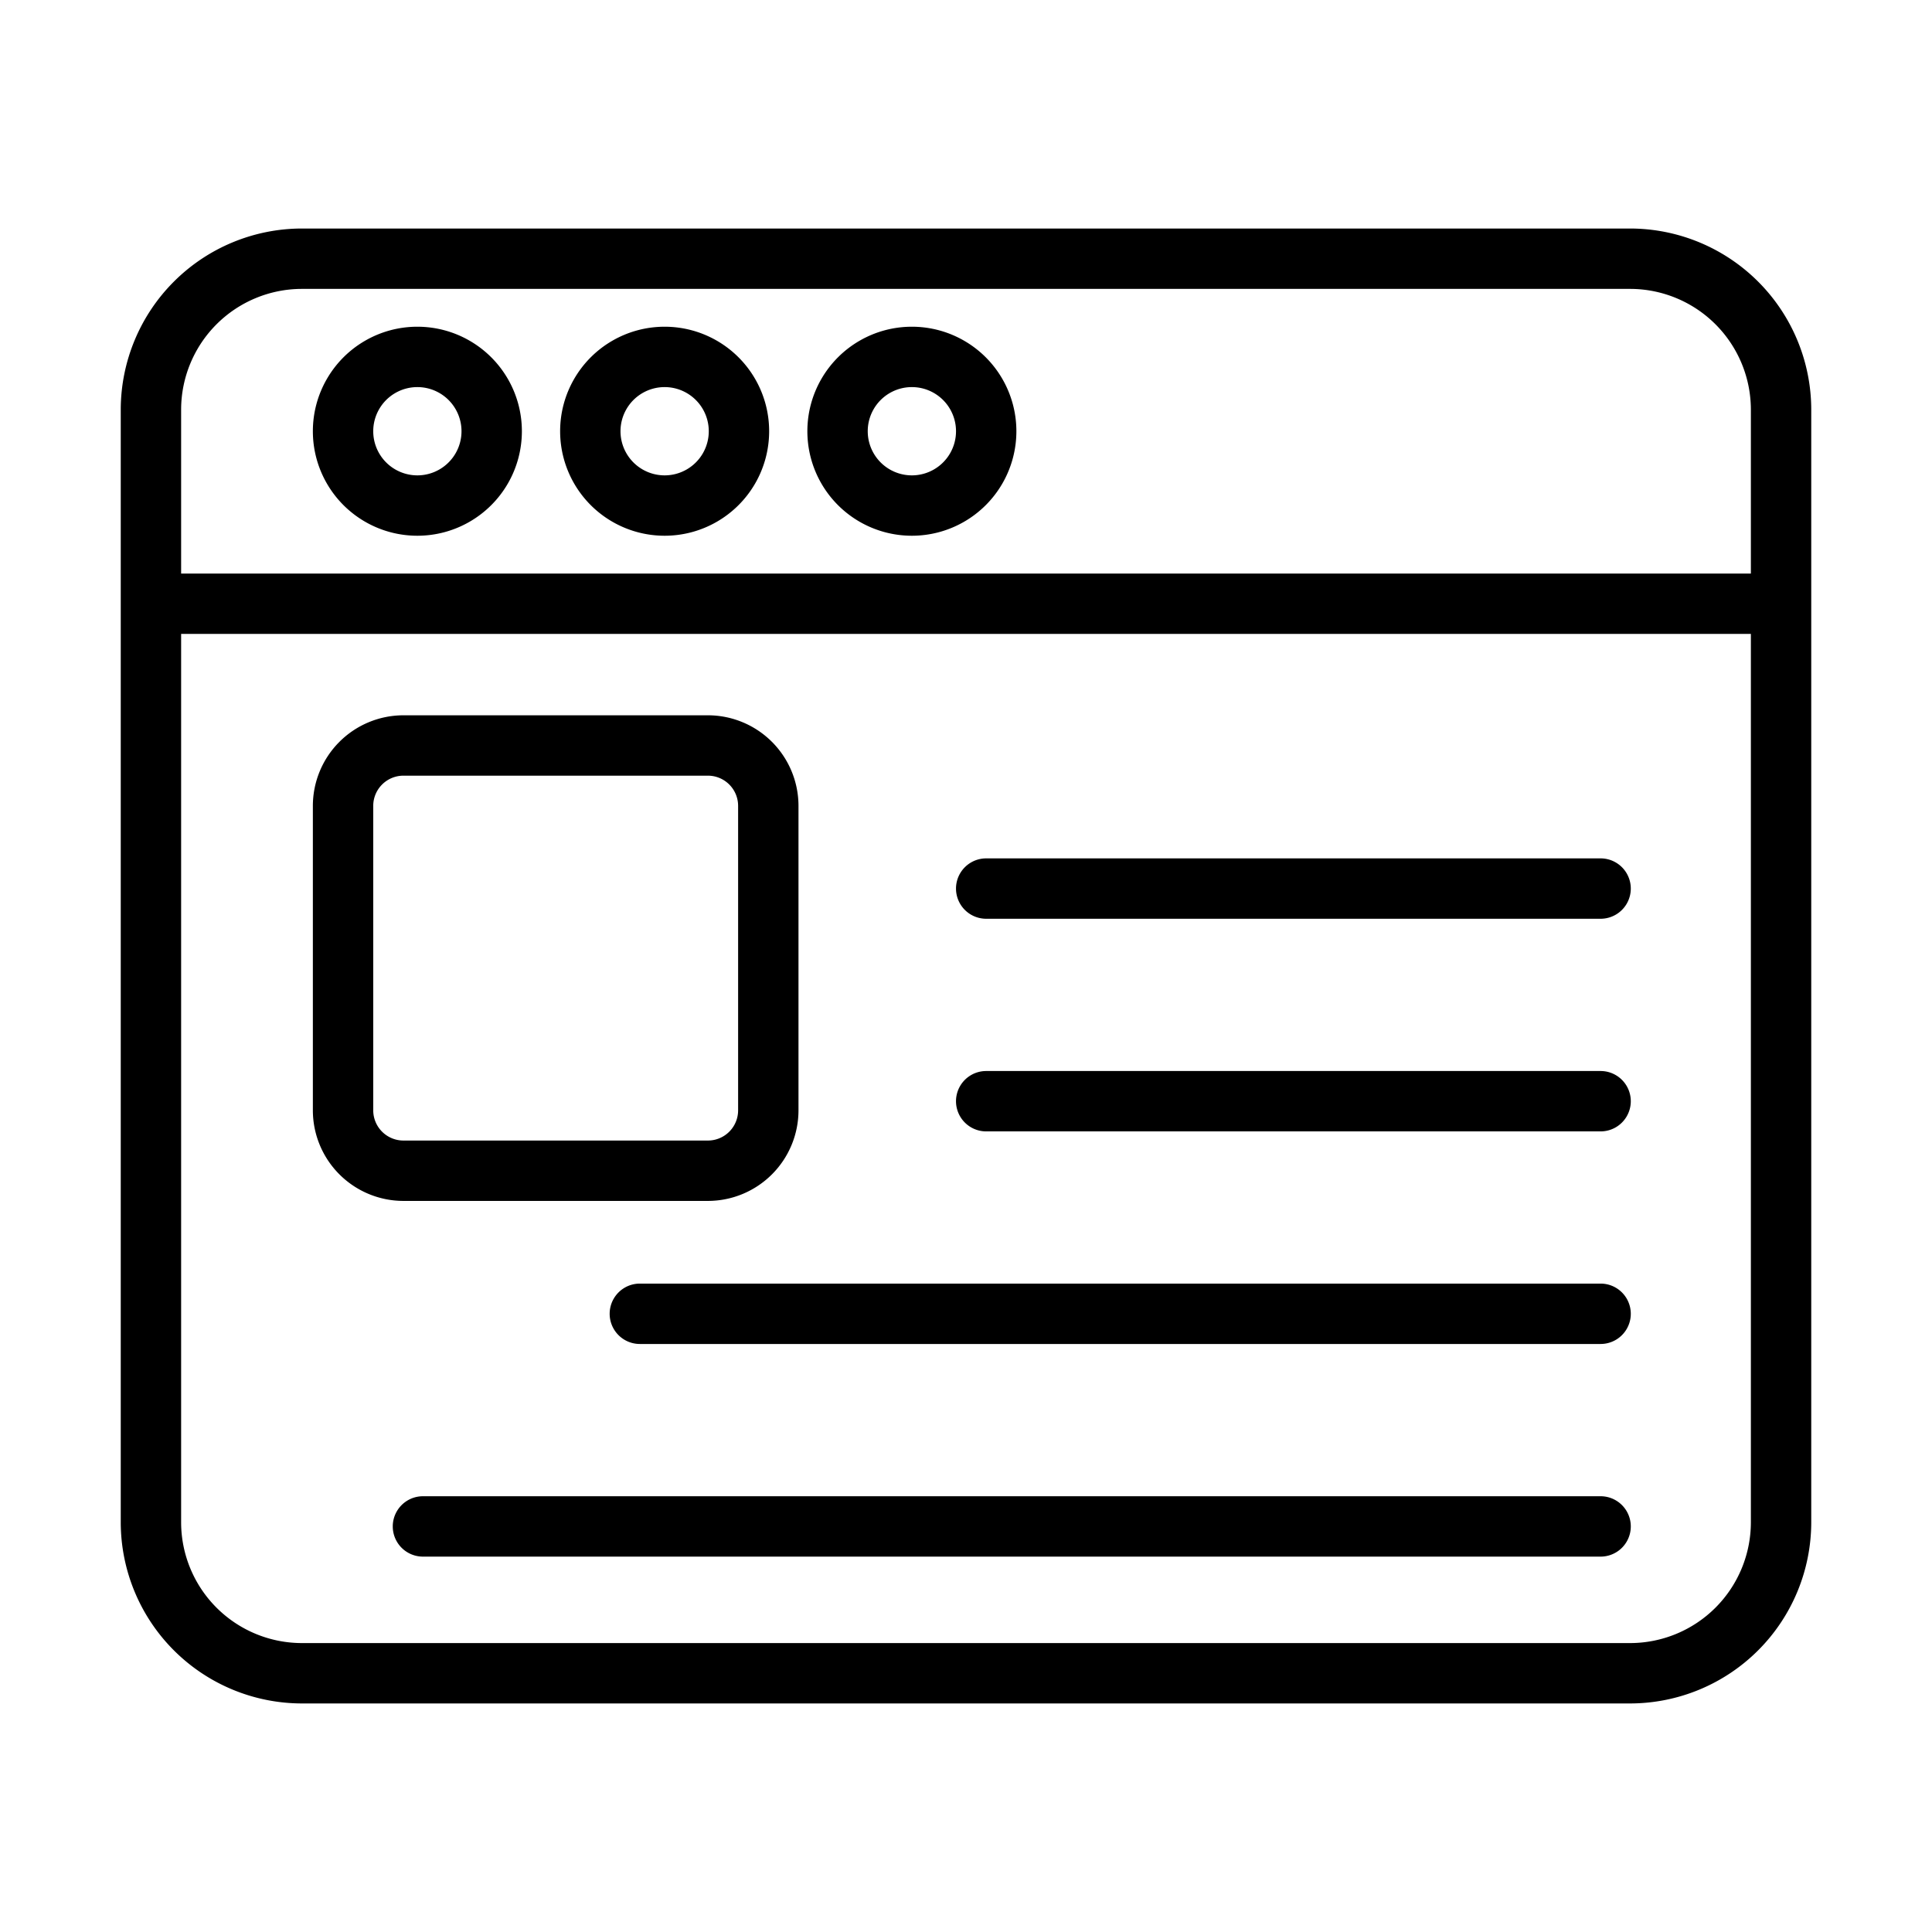 <svg id="Line" height="512" viewBox="0 0 64 64" width="512" xmlns="http://www.w3.org/2000/svg"><g fill="rgb(0,0,0)"><path d="m54 7.57h-44a6.007 6.007 0 0 0 -6 6v36.859a6.007 6.007 0 0 0 6 6h44a6.007 6.007 0 0 0 6-6v-36.859a6.007 6.007 0 0 0 -6-6zm-44 2h44a4.004 4.004 0 0 1 4 4v5.43h-52v-5.43a4.004 4.004 0 0 1 4-4zm44 44.859h-44a4.004 4.004 0 0 1 -4-4v-29.43h52v29.43a4.004 4.004 0 0 1 -4 4z"/><path d="m13.826 17.747a3.462 3.462 0 0 0 -0-6.924 3.462 3.462 0 0 0 0 6.924zm0-4.924a1.462 1.462 0 0 1 -0 2.924 1.462 1.462 0 0 1 0-2.924z"/><path d="m22.017 17.747a3.462 3.462 0 0 0 -0-6.924 3.462 3.462 0 0 0 0 6.924zm0-4.924a1.462 1.462 0 0 1 -0 2.924 1.462 1.462 0 0 1 0-2.924z"/><path d="m30.207 17.747a3.462 3.462 0 0 0 -0-6.924 3.462 3.462 0 0 0 0 6.924zm0-4.924a1.462 1.462 0 0 1 -0 2.924 1.462 1.462 0 0 1 0-2.924z"/><path d="m23.451 39.782a3.003 3.003 0 0 0 3-3v-10.087a3.003 3.003 0 0 0 -3-3h-10.087a3.003 3.003 0 0 0 -3 3v10.087a3.003 3.003 0 0 0 3 3zm-11.087-3v-10.087a1.001 1.001 0 0 1 1-1h10.087a1.001 1.001 0 0 1 1 1v10.087a1.001 1.001 0 0 1 -1 1h-10.087a1.001 1.001 0 0 1 -1-1z"/><path d="m53.022 28.435h-20.353a1 1 0 0 0 0 2h20.353a1 1 0 0 0 0-2z"/><path d="m53.022 35.479h-20.353a1 1 0 0 0 0 2h20.353a1 1 0 0 0 0-2z"/><path d="m53.022 42.521h-31.826a1 1 0 0 0 0 2h31.826a1 1 0 0 0 0-2z"/><path d="m53.022 49.565h-39.011a1 1 0 0 0 0 2h39.011a1 1 0 0 0 0-2z"/></g></svg>
